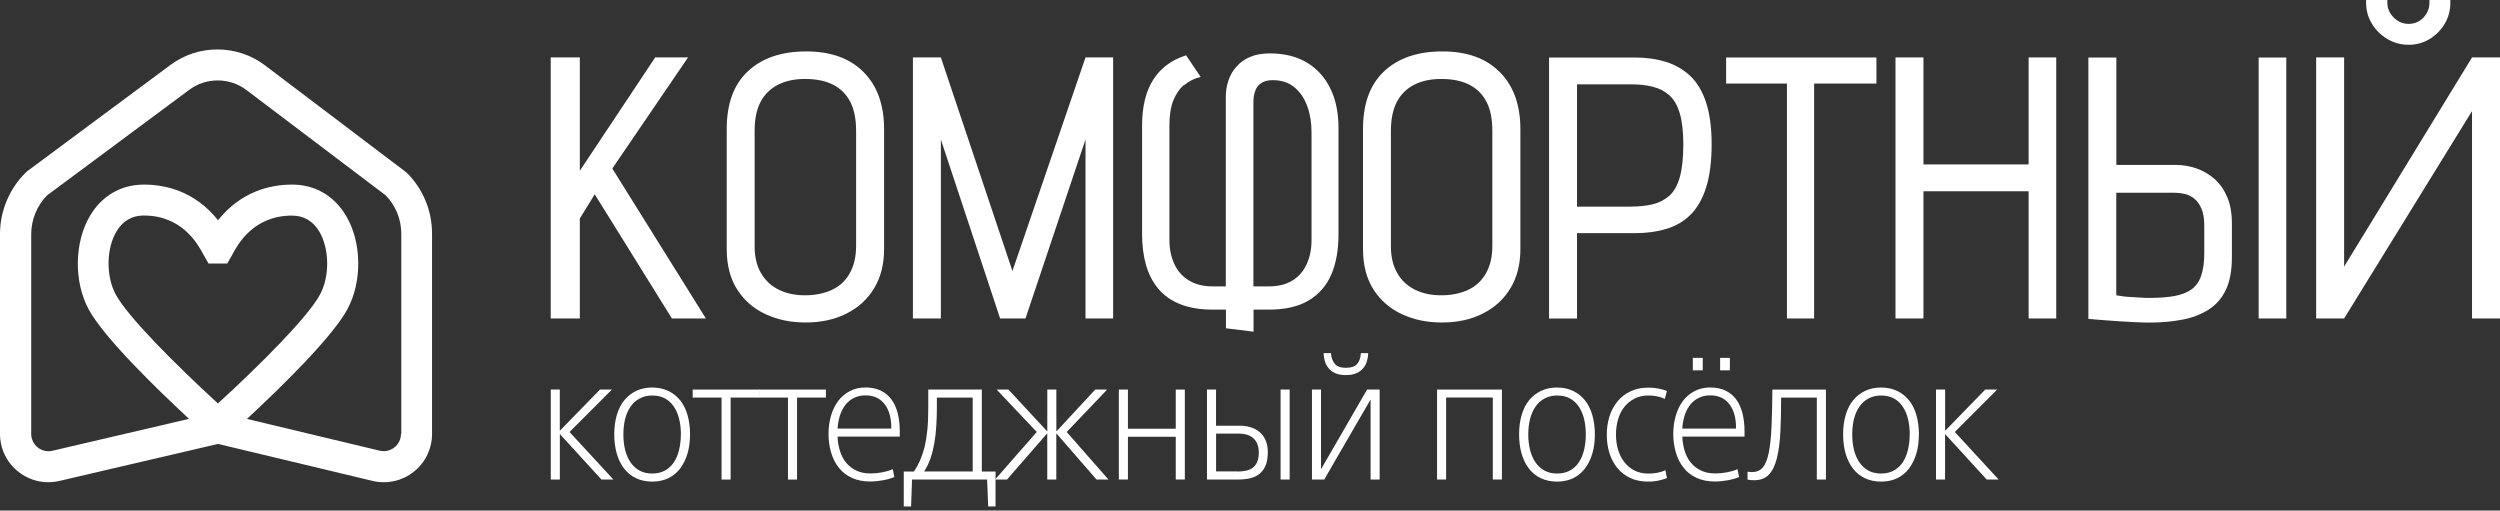 <?xml version="1.0" encoding="UTF-8"?> <svg xmlns="http://www.w3.org/2000/svg" width="142" height="29" viewBox="0 0 142 29" fill="none"><rect x="0" y="0" width="142" height="29" fill="#333333" stroke="none"/><path d="M31.281 22.127H31.796V24.451H31.813L34.078 22.127H34.756L32.349 24.537L34.84 27.236H34.161L31.816 24.671H31.799V27.236H31.284V22.127H31.281Z" fill="white"></path><path d="M39.193 24.674C39.193 25.081 39.145 25.447 39.047 25.772C38.949 26.096 38.809 26.379 38.628 26.62C38.443 26.858 38.22 27.039 37.952 27.167C37.687 27.292 37.384 27.355 37.047 27.355C36.711 27.355 36.405 27.292 36.137 27.167C35.869 27.042 35.643 26.861 35.459 26.626C35.274 26.391 35.134 26.108 35.036 25.778C34.941 25.447 34.89 25.081 34.89 24.674C34.89 24.266 34.938 23.9 35.036 23.57C35.134 23.239 35.274 22.963 35.459 22.737C35.643 22.511 35.866 22.335 36.134 22.204C36.399 22.076 36.705 22.011 37.047 22.011C37.39 22.011 37.687 22.076 37.958 22.204C38.226 22.332 38.452 22.511 38.634 22.737C38.815 22.963 38.955 23.239 39.05 23.57C39.145 23.9 39.196 24.266 39.196 24.674H39.193ZM38.675 24.674C38.675 24.358 38.642 24.064 38.574 23.793C38.506 23.522 38.407 23.287 38.27 23.088C38.134 22.888 37.967 22.734 37.765 22.627C37.562 22.519 37.321 22.466 37.045 22.466C36.768 22.466 36.542 22.522 36.33 22.635C36.119 22.748 35.947 22.903 35.81 23.106C35.673 23.305 35.572 23.537 35.506 23.802C35.441 24.067 35.408 24.355 35.408 24.674C35.408 24.992 35.441 25.281 35.506 25.549C35.572 25.816 35.673 26.051 35.81 26.254C35.947 26.456 36.116 26.614 36.322 26.727C36.527 26.84 36.768 26.896 37.045 26.896C37.321 26.896 37.562 26.84 37.768 26.727C37.973 26.614 38.143 26.459 38.273 26.263C38.407 26.066 38.506 25.831 38.571 25.558C38.636 25.284 38.672 24.989 38.672 24.671L38.675 24.674Z" fill="white"></path><path d="M40.984 22.582H39.345V22.127H43.139V22.582H41.499V27.239H40.984V22.582Z" fill="white"></path><path d="M44.757 22.582H43.118V22.127H46.912V22.582H45.272V27.239H44.757V22.582Z" fill="white"></path><path d="M51.104 24.799H47.575C47.581 25.07 47.626 25.337 47.706 25.602C47.787 25.867 47.906 26.093 48.06 26.281C48.215 26.468 48.406 26.617 48.635 26.727C48.864 26.837 49.132 26.891 49.441 26.891C49.664 26.891 49.887 26.87 50.111 26.828C50.334 26.786 50.533 26.727 50.709 26.649L50.798 27.096C50.61 27.173 50.396 27.236 50.149 27.28C49.902 27.325 49.661 27.349 49.42 27.349C49.033 27.349 48.691 27.28 48.394 27.146C48.096 27.013 47.849 26.822 47.653 26.575C47.456 26.331 47.307 26.043 47.209 25.709C47.111 25.376 47.06 25.022 47.06 24.641C47.06 24.287 47.105 23.948 47.197 23.629C47.287 23.311 47.423 23.028 47.599 22.787C47.778 22.546 48.001 22.356 48.269 22.216C48.536 22.076 48.834 22.008 49.161 22.008C49.489 22.008 49.792 22.07 50.039 22.192C50.286 22.314 50.488 22.487 50.646 22.704C50.804 22.924 50.92 23.186 50.994 23.489C51.069 23.793 51.107 24.129 51.107 24.495V24.805L51.104 24.799ZM50.625 24.296C50.625 23.727 50.497 23.278 50.242 22.951C49.986 22.62 49.626 22.457 49.161 22.457C48.908 22.457 48.682 22.508 48.483 22.612C48.283 22.716 48.12 22.856 47.989 23.037C47.858 23.219 47.76 23.421 47.694 23.647C47.629 23.873 47.587 24.105 47.575 24.343H50.625V24.296Z" fill="white"></path><path d="M51.331 26.784H51.911C52.039 26.596 52.152 26.394 52.25 26.174C52.348 25.953 52.434 25.703 52.509 25.418C52.58 25.135 52.634 24.808 52.672 24.436C52.711 24.064 52.726 23.629 52.726 23.132V22.127H55.767V26.784H56.547V28.768H56.13L56.068 27.239H51.804L51.75 28.768H51.334V26.784H51.331ZM55.249 26.784V22.582H53.214V23.171C53.214 23.519 53.202 23.864 53.181 24.201C53.16 24.54 53.125 24.861 53.071 25.165C53.018 25.468 52.946 25.76 52.851 26.037C52.753 26.313 52.634 26.563 52.488 26.78H55.249V26.784Z" fill="white"></path><path d="M58.889 24.537L56.609 22.127H57.279L59.469 24.489H59.487V22.127H60.001V24.489H60.019L62.209 22.127H62.888L60.588 24.537L62.959 27.236H62.281L60.016 24.632H59.998V27.236H59.484V24.632H59.466L57.201 27.236H56.523L58.886 24.537H58.889Z" fill="white"></path><path d="M63.551 22.127H64.066V24.352H66.783V22.127H67.298V27.236H66.783V24.808H64.066V27.236H63.551V22.127Z" fill="white"></path><path d="M68.556 22.127H69.071V24.18H70.437C70.642 24.18 70.839 24.209 71.029 24.266C71.219 24.323 71.386 24.412 71.532 24.531C71.678 24.65 71.794 24.805 71.88 24.995C71.966 25.186 72.011 25.415 72.011 25.688C72.011 25.998 71.966 26.254 71.88 26.453C71.794 26.652 71.675 26.81 71.523 26.926C71.371 27.042 71.199 27.123 70.999 27.167C70.8 27.212 70.589 27.236 70.365 27.236H68.556V22.127ZM70.276 26.784C70.446 26.784 70.607 26.769 70.755 26.739C70.907 26.709 71.035 26.655 71.145 26.578C71.252 26.501 71.339 26.391 71.404 26.248C71.469 26.105 71.499 25.924 71.499 25.697C71.499 25.498 71.466 25.328 71.404 25.189C71.341 25.049 71.255 24.942 71.151 24.858C71.044 24.778 70.928 24.718 70.797 24.683C70.666 24.647 70.532 24.629 70.395 24.629H69.074V26.777H70.279L70.276 26.784ZM72.737 22.127H73.252V27.236H72.737V22.127Z" fill="white"></path><path d="M74.519 22.127H75.034V26.638H75.043L77.65 22.127H78.364V27.236H77.849V22.707H77.84L75.216 27.236H74.519V22.127ZM76.448 21.305C76.213 21.305 76.016 21.273 75.859 21.204C75.701 21.136 75.573 21.044 75.475 20.927C75.376 20.811 75.302 20.68 75.257 20.532C75.213 20.383 75.186 20.225 75.18 20.059H75.597C75.621 20.323 75.695 20.529 75.823 20.674C75.948 20.82 76.156 20.892 76.448 20.892C76.739 20.892 76.948 20.823 77.076 20.683C77.207 20.544 77.278 20.338 77.299 20.059H77.715C77.709 20.225 77.683 20.386 77.638 20.532C77.593 20.68 77.519 20.811 77.421 20.927C77.323 21.044 77.192 21.136 77.031 21.204C76.87 21.273 76.677 21.305 76.448 21.305Z" fill="white"></path><path d="M81.625 22.127H85.309V27.236H84.791V22.579H82.14V27.236H81.625V22.127Z" fill="white"></path><path d="M90.588 24.674C90.588 25.081 90.54 25.447 90.442 25.772C90.344 26.096 90.204 26.379 90.019 26.62C89.835 26.858 89.612 27.039 89.344 27.167C89.079 27.292 88.776 27.355 88.439 27.355C88.103 27.355 87.8 27.292 87.529 27.167C87.261 27.042 87.035 26.861 86.85 26.626C86.666 26.391 86.526 26.108 86.431 25.778C86.333 25.447 86.285 25.081 86.285 24.674C86.285 24.266 86.333 23.9 86.431 23.57C86.526 23.239 86.666 22.963 86.85 22.737C87.035 22.511 87.258 22.335 87.526 22.204C87.791 22.076 88.097 22.011 88.439 22.011C88.782 22.011 89.082 22.076 89.35 22.204C89.618 22.332 89.844 22.511 90.025 22.737C90.207 22.963 90.344 23.239 90.442 23.57C90.537 23.9 90.588 24.266 90.588 24.674ZM90.073 24.674C90.073 24.358 90.04 24.064 89.975 23.793C89.909 23.522 89.808 23.287 89.671 23.088C89.534 22.888 89.365 22.734 89.165 22.627C88.966 22.519 88.722 22.466 88.445 22.466C88.169 22.466 87.942 22.522 87.731 22.635C87.52 22.748 87.347 22.903 87.21 23.106C87.074 23.305 86.972 23.537 86.907 23.802C86.841 24.067 86.806 24.355 86.806 24.674C86.806 24.992 86.838 25.281 86.907 25.549C86.972 25.816 87.074 26.051 87.21 26.254C87.347 26.456 87.517 26.614 87.722 26.727C87.928 26.84 88.169 26.896 88.445 26.896C88.722 26.896 88.963 26.84 89.171 26.727C89.377 26.614 89.546 26.459 89.677 26.263C89.808 26.066 89.909 25.831 89.975 25.558C90.04 25.284 90.073 24.989 90.073 24.671V24.674Z" fill="white"></path><path d="M94.569 22.659C94.412 22.588 94.26 22.537 94.111 22.508C93.962 22.478 93.804 22.463 93.635 22.463C93.34 22.463 93.078 22.519 92.846 22.638C92.614 22.758 92.424 22.912 92.266 23.109C92.108 23.305 91.989 23.54 91.909 23.811C91.829 24.082 91.787 24.373 91.787 24.683C91.787 24.992 91.826 25.272 91.906 25.54C91.983 25.808 92.102 26.043 92.26 26.245C92.418 26.447 92.608 26.608 92.834 26.724C93.061 26.84 93.325 26.899 93.626 26.899C93.802 26.899 93.971 26.885 94.132 26.855C94.295 26.825 94.447 26.777 94.593 26.706L94.682 27.152C94.507 27.224 94.331 27.274 94.156 27.307C93.98 27.34 93.799 27.355 93.611 27.355C93.23 27.355 92.894 27.286 92.602 27.152C92.311 27.016 92.064 26.828 91.864 26.581C91.665 26.337 91.516 26.052 91.415 25.73C91.314 25.409 91.266 25.058 91.266 24.686C91.266 24.314 91.32 23.954 91.424 23.632C91.528 23.311 91.683 23.028 91.885 22.784C92.088 22.543 92.338 22.353 92.632 22.219C92.927 22.082 93.257 22.017 93.62 22.017C94.013 22.017 94.364 22.082 94.679 22.21L94.56 22.665L94.569 22.659Z" fill="white"></path><path d="M99.086 24.799H95.557C95.563 25.07 95.608 25.337 95.688 25.602C95.768 25.867 95.887 26.093 96.042 26.281C96.197 26.468 96.387 26.617 96.616 26.727C96.846 26.837 97.113 26.891 97.423 26.891C97.646 26.891 97.869 26.87 98.092 26.828C98.316 26.786 98.515 26.727 98.69 26.65L98.78 27.096C98.592 27.173 98.378 27.236 98.131 27.28C97.884 27.325 97.643 27.349 97.402 27.349C97.015 27.349 96.673 27.28 96.375 27.146C96.078 27.013 95.828 26.822 95.635 26.575C95.438 26.331 95.289 26.043 95.191 25.709C95.09 25.376 95.042 25.022 95.042 24.641C95.042 24.287 95.087 23.948 95.179 23.629C95.269 23.311 95.402 23.028 95.581 22.787C95.76 22.546 95.983 22.356 96.25 22.216C96.518 22.076 96.816 22.008 97.143 22.008C97.47 22.008 97.774 22.07 98.021 22.192C98.268 22.314 98.47 22.487 98.628 22.704C98.786 22.924 98.902 23.186 98.976 23.489C99.05 23.793 99.089 24.129 99.089 24.495V24.805L99.086 24.799ZM98.607 24.296C98.607 23.727 98.479 23.278 98.223 22.951C97.967 22.621 97.607 22.457 97.14 22.457C96.887 22.457 96.661 22.508 96.462 22.612C96.262 22.716 96.099 22.856 95.968 23.037C95.837 23.219 95.739 23.421 95.673 23.647C95.608 23.873 95.566 24.105 95.554 24.343H98.604V24.296H98.607ZM96.715 20.326V21.035H96.152V20.326H96.715ZM98.256 20.326V21.035H97.703V20.326H98.256Z" fill="white"></path><path d="M99.631 27.277C99.485 27.277 99.363 27.265 99.259 27.239V26.792C99.3 26.798 99.342 26.804 99.381 26.807C99.419 26.81 99.464 26.813 99.512 26.813C99.776 26.813 99.985 26.724 100.131 26.548C100.279 26.37 100.389 26.09 100.467 25.706C100.544 25.322 100.595 24.834 100.622 24.245C100.648 23.656 100.666 22.951 100.672 22.13H103.713V27.239H103.195V22.582H101.169C101.169 23.323 101.154 23.983 101.124 24.558C101.095 25.132 101.026 25.623 100.925 26.034C100.824 26.444 100.669 26.754 100.467 26.962C100.264 27.173 99.985 27.277 99.631 27.277Z" fill="white"></path><path d="M108.992 24.674C108.992 25.081 108.944 25.447 108.846 25.772C108.748 26.096 108.608 26.379 108.427 26.62C108.242 26.858 108.019 27.039 107.751 27.167C107.486 27.292 107.183 27.355 106.847 27.355C106.51 27.355 106.204 27.292 105.936 27.167C105.668 27.042 105.442 26.861 105.258 26.626C105.073 26.391 104.933 26.108 104.835 25.778C104.74 25.447 104.689 25.081 104.689 24.674C104.689 24.266 104.737 23.9 104.835 23.57C104.933 23.239 105.073 22.963 105.258 22.737C105.442 22.511 105.665 22.335 105.933 22.204C106.198 22.076 106.504 22.011 106.847 22.011C107.189 22.011 107.486 22.076 107.757 22.204C108.025 22.332 108.251 22.511 108.433 22.737C108.614 22.963 108.754 23.239 108.849 23.57C108.944 23.9 108.995 24.266 108.995 24.674H108.992ZM108.474 24.674C108.474 24.358 108.441 24.064 108.373 23.793C108.305 23.522 108.206 23.287 108.07 23.088C107.933 22.888 107.766 22.734 107.564 22.627C107.361 22.519 107.12 22.466 106.844 22.466C106.567 22.466 106.341 22.522 106.129 22.635C105.918 22.748 105.746 22.903 105.609 23.106C105.472 23.305 105.371 23.537 105.305 23.802C105.24 24.067 105.207 24.355 105.207 24.674C105.207 24.992 105.24 25.281 105.305 25.549C105.371 25.816 105.472 26.051 105.609 26.254C105.746 26.456 105.915 26.614 106.121 26.727C106.326 26.84 106.567 26.896 106.844 26.896C107.12 26.896 107.361 26.84 107.567 26.727C107.772 26.614 107.942 26.459 108.073 26.263C108.206 26.066 108.305 25.831 108.37 25.558C108.436 25.284 108.471 24.989 108.471 24.671L108.474 24.674Z" fill="white"></path><path d="M109.968 22.127H110.483V24.451H110.501L112.762 22.127H113.441L111.033 24.537L113.521 27.236H112.842L110.498 24.671H110.48V27.236H109.965V22.127H109.968Z" fill="white"></path><path d="M37.214 3.262H39.08L34.779 9.572L40.094 18.089H38.165L33.78 11.036L32.934 12.412V18.089H31.281V3.262H32.934V9.7L37.214 3.262Z" fill="white"></path><path d="M42.486 4.044C43.292 3.294 44.391 2.921 45.791 2.921C47.191 2.921 48.279 3.314 49.053 4.096C49.831 4.878 50.216 5.961 50.216 7.345V14.145C50.216 15.008 50.028 15.75 49.654 16.368C49.281 16.99 48.756 17.471 48.086 17.808C47.416 18.149 46.642 18.317 45.767 18.317C44.893 18.317 44.178 18.161 43.501 17.852C42.822 17.543 42.281 17.074 41.88 16.456C41.479 15.834 41.278 15.064 41.278 14.145V7.325C41.278 5.885 41.679 4.79 42.486 4.044ZM43.228 15.513C43.468 15.931 43.801 16.243 44.235 16.456C44.664 16.669 45.161 16.773 45.727 16.773C46.293 16.773 46.814 16.669 47.252 16.464C47.689 16.259 48.03 15.947 48.266 15.521C48.503 15.096 48.627 14.583 48.627 13.973V7.43C48.627 6.768 48.519 6.218 48.298 5.789C48.078 5.36 47.753 5.035 47.324 4.814C46.894 4.593 46.361 4.485 45.723 4.485C45.129 4.485 44.62 4.593 44.187 4.814C43.757 5.035 43.428 5.356 43.2 5.789C42.975 6.218 42.863 6.768 42.863 7.43V13.997C42.863 14.591 42.983 15.096 43.224 15.513H43.228Z" fill="white"></path><path d="M57.505 15.397L61.657 3.262H63.226V18.089H61.657V7.923L58.248 18.089H56.807L53.441 7.923V18.089H51.853V3.262H53.441L57.509 15.397H57.505Z" fill="white"></path><path d="M67.258 4.818C66.997 5.039 66.793 5.336 66.644 5.709C66.496 6.082 66.423 6.551 66.423 7.117V13.64C66.423 14.149 66.52 14.603 66.708 15.008C66.897 15.413 67.178 15.722 67.547 15.938C67.912 16.159 68.357 16.267 68.883 16.267H69.625V5.508C69.625 5.183 69.673 4.874 69.773 4.577C69.874 4.281 70.022 4.016 70.231 3.783C70.435 3.55 70.692 3.366 71.005 3.233C71.314 3.101 71.691 3.033 72.128 3.033C72.946 3.033 73.644 3.205 74.226 3.55C74.804 3.895 75.249 4.385 75.562 5.023C75.875 5.661 76.027 6.407 76.027 7.269V13.307C76.027 14.181 75.895 14.94 75.626 15.573C75.358 16.207 74.932 16.705 74.347 17.058C73.761 17.411 73.003 17.587 72.068 17.587H71.201V18.839L69.633 18.646V17.587H68.891C68.172 17.587 67.551 17.483 67.037 17.279C66.52 17.074 66.106 16.781 65.79 16.4C65.473 16.019 65.24 15.566 65.091 15.044C64.943 14.522 64.871 13.941 64.871 13.307V7.121C64.871 6.062 65.079 5.199 65.497 4.537C65.914 3.875 66.536 3.406 67.37 3.141L68.197 4.369C67.844 4.453 67.535 4.605 67.274 4.826L67.258 4.818ZM73.404 15.938C73.765 15.718 74.034 15.409 74.218 15.008C74.403 14.607 74.495 14.149 74.495 13.64V7.518C74.495 6.968 74.415 6.471 74.25 6.026C74.086 5.58 73.845 5.223 73.52 4.954C73.195 4.686 72.786 4.553 72.293 4.553C72.024 4.553 71.807 4.605 71.647 4.714C71.482 4.818 71.366 4.967 71.298 5.159C71.225 5.352 71.193 5.572 71.193 5.825V16.267H72.06C72.597 16.267 73.047 16.159 73.404 15.938Z" fill="white"></path><path d="M78.623 4.044C79.429 3.294 80.529 2.921 81.929 2.921C83.329 2.921 84.416 3.314 85.19 4.096C85.968 4.878 86.358 5.961 86.358 7.345V14.145C86.358 15.008 86.169 15.75 85.796 16.368C85.423 16.99 84.897 17.471 84.227 17.808C83.557 18.149 82.783 18.317 81.909 18.317C81.034 18.317 80.32 18.161 79.642 17.852C78.964 17.543 78.422 17.074 78.021 16.456C77.62 15.834 77.419 15.064 77.419 14.145V7.325C77.419 5.885 77.821 4.79 78.627 4.044H78.623ZM79.365 15.513C79.606 15.931 79.939 16.243 80.372 16.456C80.801 16.669 81.299 16.773 81.865 16.773C82.43 16.773 82.952 16.669 83.389 16.464C83.826 16.259 84.163 15.947 84.404 15.521C84.645 15.096 84.765 14.583 84.765 13.973V7.43C84.765 6.768 84.657 6.218 84.436 5.789C84.215 5.36 83.89 5.035 83.461 4.814C83.032 4.593 82.498 4.485 81.861 4.485C81.267 4.485 80.757 4.593 80.324 4.814C79.895 5.035 79.566 5.356 79.341 5.789C79.116 6.218 79.004 6.768 79.004 7.43V13.997C79.004 14.591 79.124 15.096 79.365 15.513Z" fill="white"></path><path d="M94.606 3.506C95.135 3.671 95.597 3.935 95.994 4.301C96.387 4.67 96.692 5.171 96.904 5.817C97.117 6.459 97.221 7.253 97.221 8.2C97.221 9.147 97.117 9.985 96.912 10.635C96.708 11.285 96.415 11.798 96.034 12.184C95.653 12.565 95.195 12.838 94.658 12.998C94.12 13.162 93.522 13.243 92.856 13.243H89.575V18.093H87.986V3.266H92.856C93.49 3.266 94.076 3.346 94.606 3.51V3.506ZM92.644 11.734C93.097 11.734 93.502 11.69 93.864 11.606C94.225 11.522 94.537 11.361 94.806 11.129C95.075 10.896 95.276 10.543 95.412 10.069C95.544 9.596 95.613 8.97 95.613 8.196C95.613 7.478 95.544 6.888 95.412 6.439C95.276 5.985 95.079 5.644 94.818 5.412C94.558 5.179 94.241 5.015 93.876 4.926C93.506 4.834 93.097 4.79 92.648 4.79H89.575V11.738H92.648L92.644 11.734Z" fill="white"></path><path d="M103.046 18.089H101.498V4.746H98.044V3.266H106.581V4.746H103.042V18.089H103.046Z" fill="white"></path><path d="M115.226 3.262H116.794V18.089H115.226V10.864H109.252V18.089H107.664V3.262H109.252V9.339H115.226V3.262Z" fill="white"></path><path d="M124.758 9.564C125.139 9.696 125.48 9.901 125.785 10.166C126.09 10.434 126.326 10.775 126.507 11.193C126.683 11.61 126.772 12.107 126.772 12.685V14.611C126.772 15.373 126.655 15.995 126.423 16.476C126.19 16.957 125.857 17.331 125.428 17.599C124.998 17.868 124.501 18.057 123.935 18.161C123.37 18.265 122.764 18.322 122.114 18.322C121.873 18.322 121.604 18.314 121.3 18.301C120.995 18.289 120.686 18.269 120.369 18.249C120.052 18.229 119.759 18.205 119.49 18.185C119.222 18.165 119.005 18.145 118.844 18.133C118.68 18.117 118.608 18.113 118.62 18.113V3.266H120.208V9.367H123.578C123.987 9.367 124.385 9.436 124.766 9.568L124.758 9.564ZM125.203 12.813C125.203 12.416 125.151 12.095 125.043 11.851C124.938 11.602 124.798 11.413 124.629 11.277C124.461 11.145 124.276 11.056 124.08 11.012C123.883 10.968 123.699 10.948 123.53 10.948H120.204V16.773C120.204 16.773 120.261 16.781 120.333 16.793C120.405 16.809 120.497 16.821 120.618 16.837C120.738 16.853 120.874 16.861 121.031 16.869C121.187 16.877 121.356 16.885 121.54 16.901C121.725 16.917 121.909 16.921 122.09 16.921C122.639 16.921 123.109 16.885 123.498 16.817C123.887 16.745 124.208 16.625 124.461 16.448C124.714 16.271 124.902 16.015 125.022 15.674C125.143 15.333 125.203 14.903 125.203 14.382V12.813ZM129.861 3.262V18.089H128.292V3.266H129.861V3.262Z" fill="white"></path><path d="M133.146 3.262V15.144L140.411 3.262H142V18.089H140.411V6.31L133.146 18.089H131.558V3.262H133.146ZM139.18 0.148C139.18 0.586 139.075 0.983 138.863 1.344C138.65 1.705 138.365 1.994 138.004 2.214C137.643 2.435 137.246 2.543 136.809 2.543C136.372 2.543 135.97 2.435 135.601 2.214C135.232 1.994 134.939 1.705 134.723 1.344C134.502 0.983 134.394 0.586 134.394 0.148V0H135.601V0.148C135.601 0.473 135.722 0.754 135.962 0.995C136.203 1.236 136.484 1.356 136.809 1.356C137.134 1.356 137.431 1.236 137.655 0.995C137.88 0.754 137.992 0.473 137.992 0.148V0H139.18V0.148Z" fill="white"></path><path d="M23.103 9.808L15.044 3.706C13.471 2.518 11.27 2.509 9.693 3.68L1.559 9.716L1.468 9.795C0.533 10.712 0 11.983 0 13.294V24.642C0 25.485 0.38 26.272 1.044 26.796C1.538 27.185 2.132 27.39 2.739 27.39C2.948 27.39 3.163 27.364 3.377 27.316L12.384 25.215L21.164 27.316C21.985 27.512 22.837 27.32 23.496 26.8C24.16 26.276 24.54 25.494 24.54 24.647V13.277C24.54 11.966 24.029 10.734 23.103 9.808ZM12.379 22.917C10.016 20.75 7.273 18.016 6.574 16.727C6.015 15.696 6.032 14.124 6.613 13.15C6.972 12.547 7.496 12.241 8.164 12.241C10.357 12.241 11.239 13.879 11.532 14.416L11.842 14.967H12.362H12.908L13.218 14.421C13.506 13.884 14.393 12.246 16.586 12.246C17.254 12.246 17.778 12.551 18.137 13.154C18.717 14.128 18.735 15.701 18.176 16.732C17.481 18.016 14.825 20.676 12.375 22.921L12.379 22.917ZM22.775 24.642C22.775 24.944 22.64 25.228 22.404 25.411C22.168 25.599 21.863 25.669 21.57 25.599L14.026 23.795C15.957 22.004 18.862 19.169 19.731 17.566C20.583 15.989 20.552 13.753 19.652 12.25C18.971 11.11 17.887 10.485 16.59 10.485C15.345 10.485 13.698 10.87 12.384 12.508C11.069 10.865 9.418 10.485 8.177 10.485C6.88 10.485 5.792 11.114 5.115 12.254C4.22 13.761 4.185 15.993 5.036 17.57C5.91 19.186 8.915 22.1 10.737 23.791L2.979 25.603C2.686 25.673 2.381 25.603 2.145 25.416C1.909 25.228 1.773 24.948 1.773 24.647V13.298C1.773 12.477 2.101 11.678 2.673 11.097L10.754 5.099C11.711 4.387 13.043 4.392 13.995 5.112L21.91 11.097C22.478 11.687 22.793 12.455 22.793 13.277V24.647L22.775 24.642Z" fill="white"></path></svg> 